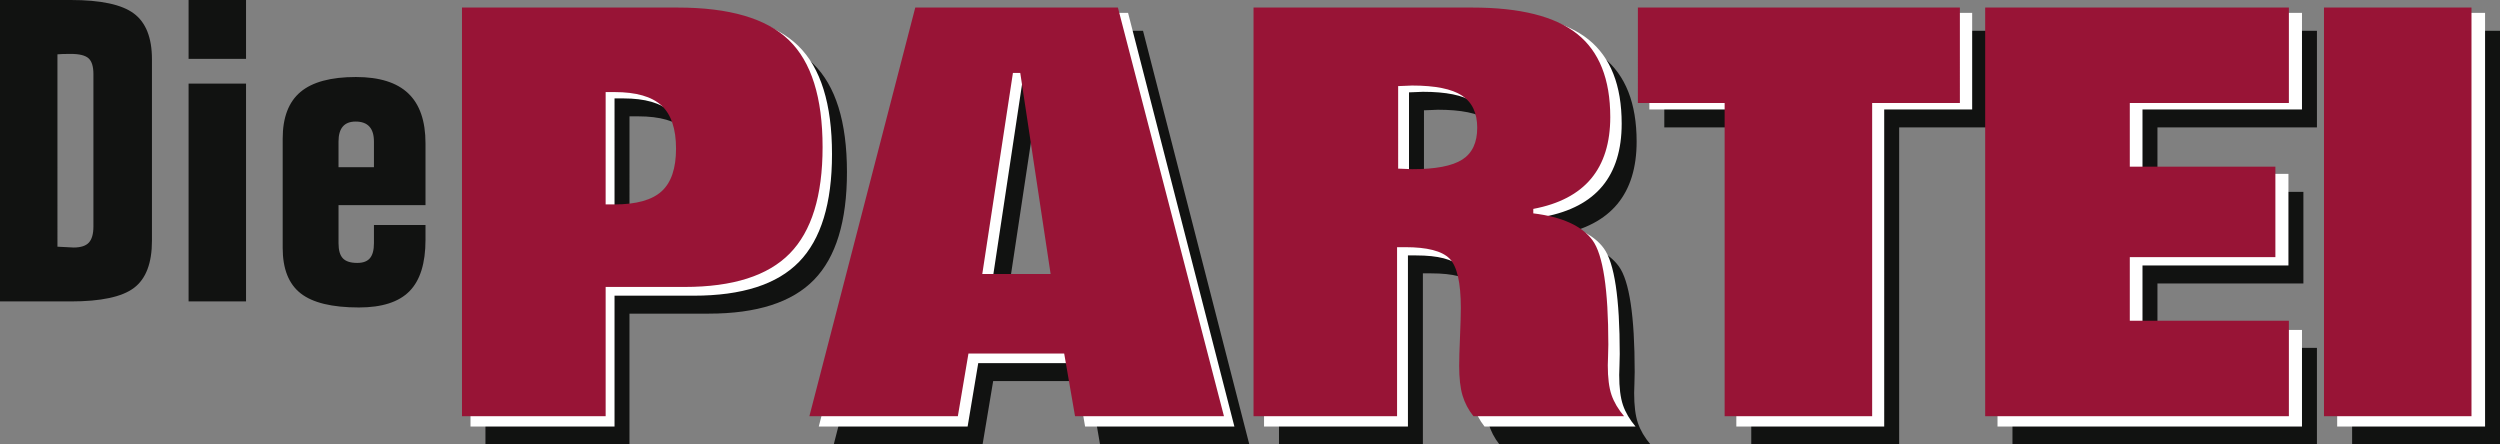 <?xml version="1.0" encoding="utf-8"?>
<!-- Generator: Adobe Illustrator 13.0.2, SVG Export Plug-In . SVG Version: 6.00 Build 14948)  -->
<!DOCTYPE svg PUBLIC "-//W3C//DTD SVG 1.0//EN" "http://www.w3.org/TR/2001/REC-SVG-20010904/DTD/svg10.dtd">
<svg version="1.0" id="Ebene_1" xmlns="http://www.w3.org/2000/svg" xmlns:xlink="http://www.w3.org/1999/xlink" x="0px" y="0px"
	 width="595.275px" height="105.836px" viewBox="0 0 595.275 105.836" enable-background="new 0 0 595.275 105.836"
	 xml:space="preserve">
<rect x="0" y="0" width="595.275" height="105.836" fill="#808080" stroke="none"/>
<path fill="#111211" d="M595.275,105.836V7.33h-35.213v98.506H595.275z M551.685,105.836v-23.01H513.71V67.489h34.752V45.678H513.71
	V30.34h37.976V7.33h-72.498v98.506H551.685z M396.287,30.34h20.709v75.496h35.214V30.34h20.942V7.33h-76.865V30.34z
	 M338.804,105.836V65.09h1.954c5.225,0,8.744,0.914,10.552,2.734c1.806,1.818,2.711,5.79,2.711,11.904
	c0,1.571-0.069,3.912-0.196,7.016c-0.129,3.104-0.193,5.421-0.193,6.947c0,2.966,0.266,5.353,0.802,7.15
	c0.534,1.801,1.401,3.463,2.604,4.993h35.961c-1.4-1.664-2.403-3.372-3.001-5.124c-0.596-1.753-0.891-4.141-0.891-7.154
	c0-0.358,0.021-1.09,0.065-2.188c0.044-1.102,0.063-2.036,0.063-2.797c0-13.312-1.261-21.694-3.78-25.16
	c-2.525-3.46-7.232-5.62-14.13-6.473v-1.08c6.144-1.168,10.741-3.598,13.795-7.289c3.048-3.688,4.579-8.637,4.579-14.851
	c0-9.132-2.638-15.813-7.91-20.044c-5.271-4.228-13.606-6.346-25.008-6.346h-52.24v98.506H338.804z M339.061,26.264
	c0.388,0,0.953-0.023,1.689-0.065c0.739-0.047,1.28-0.069,1.631-0.069c5.508,0,9.476,0.805,11.904,2.412
	c2.434,1.606,3.647,4.199,3.647,7.77c0,3.577-1.192,6.135-3.582,7.674c-2.386,1.538-6.377,2.306-11.971,2.306
	c-0.351,0-0.892-0.02-1.632-0.065c-0.735-0.047-1.302-0.069-1.688-0.069L339.061,26.264L339.061,26.264z M247.106,23.087h1.747
	l7.253,48.476h-16.319L247.106,23.087z M233.958,105.836l2.526-15.102h22.858l2.589,15.102h35.549L272.163,7.33h-48.372
	l-25.273,98.506H233.958z M149.885,105.836V74.68h18.866c11.483,0,19.846-2.687,25.074-8.056c5.229-5.373,7.844-13.922,7.844-25.653
	c0-11.952-2.68-20.553-8.038-25.788c-5.357-5.235-14.207-7.853-26.555-7.853h-51.484v98.506H149.885z M149.885,27.703h2.1
	c5.164,0,8.906,1.078,11.224,3.228c2.314,2.15,3.478,5.62,3.478,10.413c0,4.75-1.15,8.182-3.443,10.285
	c-2.3,2.104-6.048,3.158-11.257,3.158h-2.099V27.703H149.885z"/>
<path fill="#FFFFFF" d="M591.719,101.563V3.06h-35.215v98.502H591.719z M548.126,101.563V78.557h-37.977V63.216H544.9V41.407
	h-34.751V26.068h37.977V3.06h-72.498v98.502H548.126z M392.728,26.068h20.709v75.495h35.212V26.068h20.944V3.06h-76.865V26.068
	L392.728,26.068z M335.244,101.563V60.82h1.955c5.228,0,8.743,0.914,10.55,2.734c1.809,1.818,2.713,5.789,2.713,11.903
	c0,1.573-0.068,3.914-0.197,7.013c-0.127,3.106-0.193,5.424-0.193,6.951c0,2.967,0.267,5.352,0.802,7.15
	c0.536,1.802,1.401,3.462,2.604,4.99h35.961c-1.4-1.662-2.4-3.367-2.999-5.121c-0.597-1.752-0.891-4.139-0.891-7.153
	c0-0.358,0.022-1.09,0.063-2.193c0.043-1.098,0.064-2.03,0.064-2.797c0-13.308-1.263-21.69-3.783-25.155
	c-2.523-3.461-7.23-5.621-14.13-6.475V51.59c6.143-1.168,10.742-3.601,13.797-7.288c3.048-3.688,4.578-8.637,4.578-14.853
	c0-9.133-2.64-15.813-7.91-20.046c-5.271-4.228-13.607-6.343-25.006-6.343h-52.242v98.502H335.244z M335.501,21.993
	c0.39,0,0.954-0.022,1.692-0.067c0.736-0.043,1.278-0.066,1.627-0.066c5.51,0,9.479,0.806,11.906,2.413
	c2.432,1.607,3.647,4.196,3.647,7.77c0,3.577-1.192,6.134-3.581,7.672c-2.389,1.54-6.374,2.307-11.974,2.307
	c-0.349,0-0.891-0.022-1.627-0.065c-0.738-0.045-1.304-0.069-1.693-0.069V21.993H335.501z M243.546,18.813h1.747l7.253,48.478
	h-16.318L243.546,18.813z M230.399,101.563l2.529-15.098h22.855l2.589,15.098h35.55L268.603,3.06h-48.372l-25.273,98.502H230.399z
	 M146.326,101.563V70.406h18.866c11.486,0,19.847-2.684,25.073-8.055c5.229-5.371,7.844-13.918,7.844-25.651
	c0-11.954-2.677-20.552-8.038-25.787c-5.358-5.236-14.207-7.853-26.555-7.853h-51.483v98.502H146.326z M146.326,23.432h2.099
	c5.166,0,8.906,1.08,11.225,3.229c2.317,2.148,3.479,5.62,3.479,10.413c0,4.749-1.152,8.177-3.444,10.284
	c-2.299,2.103-6.05,3.157-11.259,3.157h-2.099V23.432z"/>
<path fill="#111211" d="M80.604,33.711c0-1.587,0.34-2.78,1.017-3.573c0.679-0.797,1.698-1.194,3.061-1.194
	c1.452,0,2.543,0.397,3.268,1.194c0.728,0.793,1.09,1.986,1.09,3.573v6.103h-8.435V33.711z M89.04,53.568v4.346
	c0,1.613-0.315,2.798-0.948,3.555c-0.631,0.756-1.641,1.135-3.03,1.135c-1.582,0-2.722-0.361-3.414-1.086
	c-0.697-0.724-1.042-1.925-1.042-3.604v-9.063h20.709V34.108c0-5.306-1.367-9.264-4.098-11.866
	c-2.729-2.603-6.888-3.905-12.476-3.905c-5.972,0-10.371,1.188-13.193,3.56c-2.826,2.375-4.238,6.08-4.238,11.118v26.036
	c0,4.967,1.427,8.566,4.287,10.807c2.854,2.236,7.479,3.354,13.863,3.354c5.492,0,9.508-1.293,12.046-3.874
	c2.538-2.583,3.809-6.656,3.809-12.217v-3.553H89.04z M58.582,14.015V0H44.904v14.015H58.582z M58.582,71.773V19.907H44.904v51.866
	H58.582z M0,0v71.773h16.855c7.189,0,12.211-1.076,15.055-3.23c2.846-2.152,4.271-5.895,4.271-11.225V14.11
	c0-5.129-1.441-8.763-4.316-10.901C28.987,1.07,23.983,0,16.855,0H0z M14.932,12.86c0.447-0.014,1.091-0.023,1.924-0.023
	c2.056,0,3.465,0.352,4.235,1.056c0.77,0.702,1.153,1.953,1.153,3.751v36.288c0,1.768-0.362,3.043-1.082,3.829
	c-0.722,0.785-1.936,1.177-3.634,1.177c-0.097,0-0.577-0.022-1.444-0.074c-0.868-0.049-1.667-0.09-2.406-0.123V12.934
	C14.064,12.903,14.48,12.877,14.932,12.86z"/>
<path fill="#981436" d="M588.486,99.104V1.798h-35.124v97.304h35.124V99.104z M545.006,99.104V76.375h-37.88V61.223h34.666V39.678
	h-34.666V24.526h37.88V1.798h-72.316v97.304h72.316V99.104z M389.995,24.526h20.657v74.578h35.126V24.526h20.891V1.798h-76.674
	V24.526L389.995,24.526z M332.655,99.104v-40.25h1.951c5.213,0,8.721,0.901,10.525,2.699c1.801,1.799,2.706,5.721,2.706,11.762
	c0,1.552-0.069,3.865-0.196,6.928c-0.132,3.068-0.194,5.357-0.194,6.865c0,2.933,0.266,5.287,0.798,7.063
	c0.534,1.781,1.4,3.422,2.6,4.934h35.87c-1.4-1.646-2.396-3.334-2.993-5.063c-0.594-1.732-0.889-4.087-0.889-7.064
	c0-0.357,0.021-1.076,0.063-2.164c0.043-1.086,0.065-2.008,0.065-2.763c0-13.147-1.26-21.432-3.773-24.851
	c-2.518-3.419-7.213-5.555-14.096-6.396v-1.064c6.129-1.156,10.717-3.558,13.763-7.2c3.041-3.645,4.566-8.534,4.566-14.671
	c0-9.02-2.63-15.62-7.891-19.801C370.272,3.89,361.957,1.8,350.59,1.8h-52.112v97.304H332.655L332.655,99.104z M332.914,20.501
	c0.391,0,0.95-0.023,1.688-0.065c0.733-0.047,1.276-0.069,1.624-0.069c5.495,0,9.451,0.797,11.878,2.383
	c2.424,1.587,3.637,4.148,3.637,7.676c0,3.534-1.19,6.061-3.574,7.579c-2.38,1.522-6.358,2.281-11.939,2.281
	c-0.348,0-0.891-0.023-1.624-0.069c-0.737-0.043-1.298-0.065-1.688-0.065L332.914,20.501L332.914,20.501z M241.189,17.361h1.744
	l7.232,47.887H233.89L241.189,17.361z M228.073,99.104l2.523-14.916h22.798l2.583,14.916h35.461L266.183,1.798h-48.249
	l-25.211,97.304h35.35V99.104z M144.211,99.104V68.325h18.816c11.458,0,19.798-2.651,25.014-7.958
	c5.215-5.305,7.824-13.75,7.824-25.338c0-11.807-2.671-20.302-8.018-25.471C182.503,4.386,173.675,1.8,161.358,1.8h-51.355v97.304
	H144.211L144.211,99.104z M144.211,21.923h2.096c5.148,0,8.88,1.064,11.194,3.188c2.311,2.124,3.469,5.553,3.469,10.289
	c0,4.689-1.148,8.077-3.438,10.155c-2.292,2.081-6.031,3.12-11.227,3.12h-2.096L144.211,21.923L144.211,21.923z"/>
</svg>
